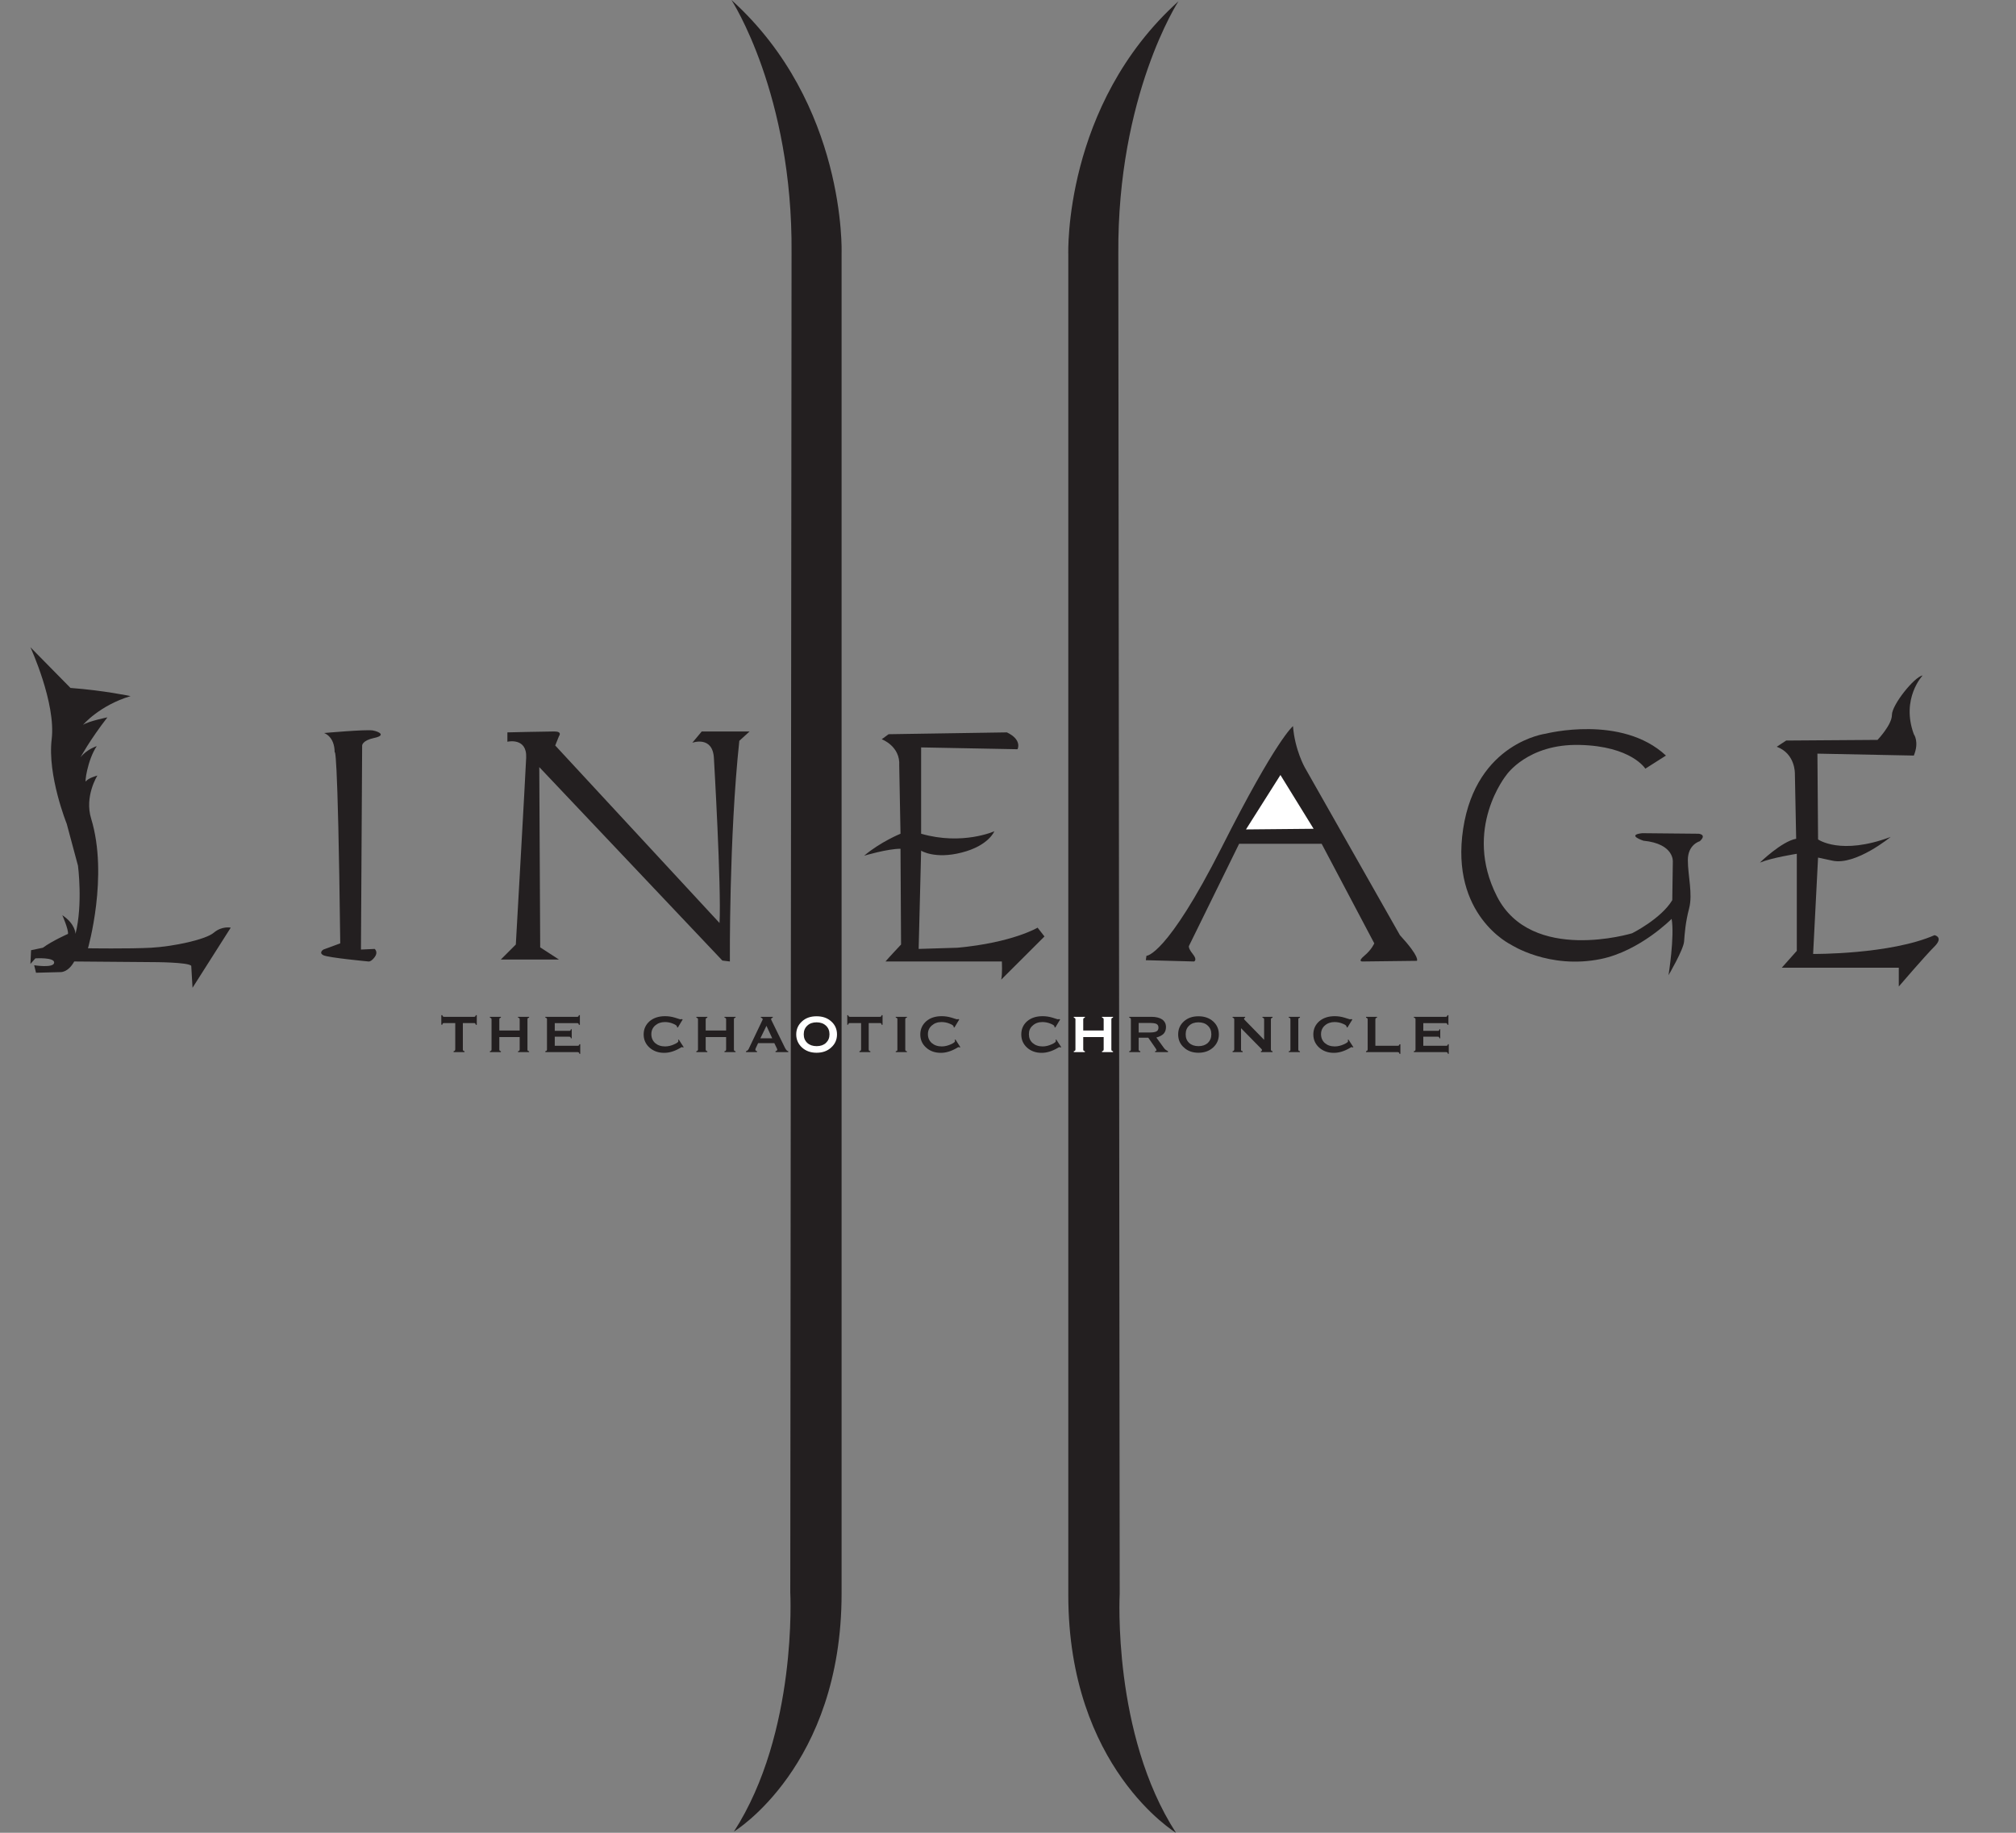 <svg width="22" height="20" viewBox="0 0 22 20" fill="none" xmlns="http://www.w3.org/2000/svg">
<rect x="0" y="0" width="22" height="20" fill="#808080" stroke="none"/>
<path d="M0.332 7.063C0.332 7.063 0.612 7.671 0.564 8.067C0.516 8.463 0.728 8.989 0.728 8.989L0.851 9.447C0.851 9.447 0.906 9.864 0.824 10.191C0.824 10.191 0.824 10.082 0.68 9.987C0.68 9.987 0.749 10.143 0.742 10.191C0.742 10.191 0.571 10.266 0.468 10.342L0.339 10.369L0.332 10.519L0.386 10.458C0.386 10.458 0.598 10.444 0.591 10.506C0.585 10.567 0.373 10.533 0.373 10.533L0.393 10.615L0.66 10.608C0.66 10.608 0.742 10.615 0.81 10.492L1.671 10.499C1.671 10.499 2.06 10.499 2.087 10.54L2.101 10.779L2.518 10.123C2.518 10.123 2.422 10.102 2.333 10.178C2.245 10.253 1.896 10.328 1.65 10.342C1.405 10.355 0.96 10.348 0.96 10.348C0.96 10.348 1.186 9.561 0.995 8.934C0.919 8.689 1.063 8.463 1.063 8.463C1.063 8.463 0.96 8.491 0.94 8.525C0.919 8.559 0.954 8.292 1.056 8.142C1.056 8.142 0.947 8.176 0.878 8.265C0.878 8.265 0.981 8.074 1.172 7.828C1.172 7.828 0.967 7.869 0.906 7.91C0.906 7.91 1.083 7.699 1.425 7.596C1.425 7.596 1.131 7.534 0.769 7.507L0.332 7.063Z" fill="#231F20"/>
<path d="M3.536 7.999C3.536 7.999 3.652 8.033 3.652 8.211C3.652 8.211 3.686 8.047 3.713 10.294L3.529 10.362C3.529 10.362 3.474 10.396 3.529 10.424C3.583 10.451 4.021 10.492 4.021 10.492C4.021 10.492 4.048 10.499 4.089 10.444C4.13 10.389 4.089 10.355 4.089 10.355L3.939 10.362L3.952 8.135C3.952 8.135 3.952 8.081 4.082 8.053C4.212 8.026 4.143 7.985 4.069 7.971C3.993 7.958 3.536 7.999 3.536 7.999Z" fill="#231F20"/>
<path d="M5.537 7.992V8.094C5.537 8.094 5.752 8.043 5.742 8.268C5.732 8.494 5.629 10.307 5.629 10.307L5.465 10.471H6.1L5.895 10.338L5.885 8.371L7.883 10.482L7.965 10.492C7.965 10.492 7.955 9.139 8.068 8.084L8.18 7.982H7.658L7.555 8.105C7.555 8.105 7.781 8.023 7.791 8.279C7.791 8.279 7.873 9.682 7.852 10.072L6.059 8.135L6.1 8.033C6.1 8.033 6.141 7.982 6.049 7.982C5.957 7.982 5.537 7.992 5.537 7.992Z" fill="#231F20"/>
<path d="M10.988 7.992L9.697 8.012L9.622 8.067C9.622 8.067 9.827 8.142 9.813 8.354L9.827 9.098C9.827 9.098 9.608 9.187 9.43 9.338C9.43 9.338 9.683 9.262 9.827 9.262L9.833 10.307C9.833 10.307 9.704 10.444 9.663 10.492H10.933C10.933 10.492 10.94 10.629 10.926 10.69L11.398 10.219L11.323 10.123C11.323 10.123 11.049 10.287 10.448 10.342L10.025 10.355L10.052 9.283C10.052 9.283 10.202 9.379 10.496 9.303C10.79 9.228 10.851 9.071 10.851 9.071C10.851 9.071 10.503 9.228 10.052 9.098V8.156L11.104 8.176C11.104 8.176 11.159 8.074 10.988 7.992Z" fill="#231F20"/>
<path d="M14.11 7.924C14.11 7.924 13.931 8.06 13.331 9.249C12.729 10.437 12.511 10.43 12.511 10.43L12.504 10.478L13.03 10.492C13.03 10.492 13.071 10.478 13.016 10.41C12.962 10.342 12.975 10.322 12.975 10.322L13.522 9.208H14.423L14.997 10.294C14.997 10.294 14.97 10.362 14.888 10.43C14.806 10.499 14.874 10.492 14.874 10.492L15.462 10.485C15.462 10.485 15.503 10.451 15.277 10.205L14.239 8.375C14.239 8.375 14.13 8.183 14.11 7.924Z" fill="#231F20"/>
<path d="M18.18 8.245L17.955 8.388C17.955 8.388 17.804 8.142 17.238 8.129C16.671 8.115 16.439 8.457 16.439 8.457C16.439 8.457 15.96 9.044 16.336 9.782C16.712 10.519 17.811 10.184 17.811 10.184C17.811 10.184 18.126 10.027 18.249 9.823L18.255 9.406C18.255 9.406 18.276 9.208 17.934 9.174C17.934 9.174 17.743 9.112 17.921 9.092L18.536 9.098C18.536 9.098 18.631 9.105 18.549 9.18C18.549 9.18 18.419 9.215 18.419 9.385C18.419 9.556 18.474 9.754 18.433 9.912C18.392 10.069 18.385 10.184 18.378 10.273C18.372 10.363 18.208 10.642 18.208 10.642C18.208 10.642 18.276 10.218 18.242 10.027C18.242 10.027 17.897 10.377 17.47 10.465C16.903 10.581 16.486 10.307 16.486 10.307C16.486 10.307 15.824 9.987 15.967 9.044C16.111 8.101 16.869 8.006 16.869 8.006C16.869 8.006 17.696 7.794 18.18 8.245Z" fill="#231F20"/>
<path d="M20.885 8.245L19.833 8.224L19.84 9.16C19.84 9.16 20.086 9.338 20.632 9.133C20.632 9.133 20.25 9.447 19.997 9.392C19.745 9.338 19.84 9.358 19.84 9.358L19.786 10.41C19.786 10.41 20.626 10.417 21.111 10.205C21.111 10.205 21.213 10.225 21.111 10.328C21.008 10.43 20.721 10.765 20.721 10.765V10.56H19.444L19.608 10.376V9.317C19.608 9.317 19.341 9.358 19.205 9.413C19.205 9.413 19.444 9.18 19.601 9.153L19.587 8.443C19.587 8.443 19.594 8.224 19.389 8.149L19.492 8.081L20.489 8.074C20.489 8.074 20.646 7.91 20.646 7.801C20.646 7.691 20.892 7.384 20.981 7.371C20.981 7.371 20.742 7.623 20.885 8.012C20.885 8.012 20.947 8.094 20.885 8.245Z" fill="#231F20"/>
<path d="M14.335 9.044L13.597 9.051L13.973 8.457L14.335 9.044Z" fill="white"/>
<path d="M11.658 17.405C11.658 19.29 12.833 20 12.833 20C12.136 18.921 12.219 17.391 12.219 17.391L12.204 2.773C12.191 1.039 12.86 0.014 12.86 0.014C11.603 1.148 11.658 2.773 11.658 2.773V17.405Z" fill="#231F20"/>
<path d="M9.184 17.39C9.184 19.276 8.009 19.987 8.009 19.987C8.706 18.907 8.624 17.377 8.624 17.377L8.638 2.76C8.652 1.025 7.982 0 7.982 0C9.239 1.134 9.184 2.76 9.184 2.76V17.39Z" fill="#231F20"/>
<path d="M4.848 11.164C4.841 11.164 4.836 11.165 4.833 11.167C4.831 11.17 4.829 11.174 4.827 11.182H4.816V11.078H4.827C4.829 11.085 4.831 11.09 4.834 11.092C4.836 11.095 4.841 11.096 4.848 11.096H5.171C5.178 11.096 5.183 11.095 5.186 11.092C5.189 11.09 5.19 11.085 5.192 11.078H5.203V11.183H5.192C5.19 11.175 5.189 11.171 5.185 11.167C5.183 11.165 5.178 11.164 5.171 11.164H5.051V11.45C5.051 11.457 5.052 11.463 5.055 11.465C5.057 11.468 5.062 11.47 5.069 11.471V11.481H4.95V11.471C4.957 11.47 4.962 11.467 4.964 11.464C4.966 11.461 4.968 11.457 4.968 11.45V11.164H4.848Z" fill="#231F20"/>
<path d="M5.449 11.45C5.449 11.457 5.45 11.462 5.452 11.464C5.454 11.468 5.459 11.47 5.466 11.471V11.481H5.346V11.471C5.354 11.47 5.358 11.467 5.361 11.464C5.363 11.461 5.364 11.457 5.364 11.45V11.126C5.364 11.119 5.363 11.114 5.36 11.112C5.358 11.109 5.353 11.107 5.346 11.105V11.096H5.466V11.105C5.459 11.107 5.454 11.109 5.452 11.112C5.45 11.114 5.449 11.119 5.449 11.126V11.245H5.671V11.126C5.671 11.119 5.67 11.114 5.668 11.111C5.666 11.108 5.66 11.107 5.653 11.105V11.096H5.774V11.105C5.767 11.107 5.762 11.108 5.759 11.111C5.757 11.114 5.756 11.119 5.756 11.126V11.45C5.756 11.457 5.757 11.463 5.759 11.465C5.762 11.468 5.766 11.47 5.774 11.472V11.481H5.653V11.471C5.66 11.47 5.665 11.468 5.668 11.465C5.67 11.462 5.671 11.457 5.671 11.45V11.317H5.449V11.45Z" fill="#231F20"/>
<path d="M6.301 11.412C6.309 11.412 6.314 11.411 6.316 11.409C6.319 11.407 6.321 11.402 6.323 11.395H6.332V11.5H6.323C6.321 11.492 6.319 11.488 6.316 11.485C6.313 11.482 6.308 11.481 6.301 11.481H5.951V11.471C5.959 11.47 5.963 11.467 5.966 11.464C5.968 11.461 5.969 11.457 5.969 11.45V11.126C5.969 11.119 5.968 11.114 5.966 11.112C5.963 11.109 5.958 11.107 5.951 11.105V11.096H6.296C6.304 11.096 6.309 11.095 6.311 11.092C6.314 11.09 6.316 11.085 6.317 11.078H6.328V11.183H6.317C6.316 11.176 6.314 11.171 6.312 11.169C6.309 11.166 6.305 11.165 6.3 11.165H6.054V11.249H6.209C6.216 11.249 6.221 11.249 6.224 11.246C6.227 11.244 6.228 11.239 6.23 11.232H6.239V11.33H6.23C6.229 11.324 6.227 11.319 6.224 11.316C6.221 11.313 6.216 11.313 6.209 11.313H6.054V11.412H6.301Z" fill="#231F20"/>
<path d="M7.4 11.348L7.407 11.344L7.461 11.427L7.453 11.431C7.45 11.429 7.448 11.428 7.446 11.427C7.445 11.426 7.444 11.426 7.442 11.426C7.439 11.426 7.432 11.43 7.419 11.438C7.36 11.472 7.303 11.489 7.248 11.489C7.184 11.489 7.131 11.47 7.088 11.432C7.046 11.394 7.024 11.346 7.024 11.288C7.024 11.23 7.046 11.182 7.089 11.144C7.133 11.107 7.189 11.089 7.258 11.089C7.293 11.089 7.329 11.094 7.365 11.105C7.401 11.117 7.42 11.123 7.422 11.123C7.425 11.122 7.428 11.122 7.431 11.122C7.434 11.121 7.438 11.121 7.442 11.121L7.45 11.125L7.397 11.213L7.387 11.208C7.388 11.207 7.388 11.207 7.388 11.206C7.388 11.206 7.388 11.205 7.388 11.204C7.388 11.193 7.373 11.182 7.345 11.171C7.317 11.159 7.287 11.153 7.256 11.153C7.213 11.153 7.178 11.166 7.149 11.191C7.122 11.215 7.108 11.247 7.108 11.285C7.108 11.325 7.122 11.357 7.149 11.382C7.177 11.406 7.213 11.419 7.258 11.419C7.291 11.419 7.324 11.411 7.355 11.397C7.387 11.383 7.403 11.371 7.403 11.362C7.403 11.36 7.402 11.358 7.402 11.356C7.402 11.354 7.401 11.351 7.4 11.348Z" fill="#231F20"/>
<path d="M7.701 11.45C7.701 11.457 7.702 11.462 7.705 11.464C7.706 11.468 7.712 11.47 7.719 11.471V11.481H7.599V11.471C7.606 11.47 7.611 11.467 7.613 11.464C7.616 11.461 7.617 11.457 7.617 11.45V11.126C7.617 11.119 7.616 11.114 7.613 11.112C7.611 11.109 7.606 11.107 7.599 11.105V11.096H7.719V11.105C7.712 11.107 7.707 11.109 7.705 11.112C7.703 11.114 7.701 11.119 7.701 11.126V11.245H7.924V11.126C7.924 11.119 7.923 11.114 7.92 11.111C7.918 11.108 7.913 11.107 7.906 11.105V11.096H8.027V11.105C8.02 11.107 8.014 11.108 8.012 11.111C8.01 11.114 8.009 11.119 8.009 11.126V11.45C8.009 11.457 8.01 11.463 8.012 11.465C8.014 11.468 8.019 11.47 8.027 11.472V11.481H7.906V11.471C7.913 11.47 7.918 11.468 7.92 11.465C7.923 11.462 7.924 11.457 7.924 11.45V11.317H7.701V11.45Z" fill="#231F20"/>
<path d="M8.141 11.481V11.471C8.155 11.468 8.166 11.457 8.174 11.439C8.175 11.437 8.175 11.436 8.176 11.434L8.319 11.134C8.321 11.131 8.322 11.129 8.322 11.128C8.322 11.126 8.323 11.125 8.323 11.124C8.323 11.119 8.321 11.116 8.318 11.112C8.314 11.109 8.309 11.107 8.303 11.105V11.096H8.433V11.105C8.426 11.107 8.421 11.11 8.419 11.112C8.416 11.114 8.415 11.117 8.415 11.121C8.415 11.123 8.415 11.124 8.416 11.127C8.417 11.129 8.417 11.132 8.419 11.134L8.566 11.434C8.573 11.447 8.579 11.456 8.584 11.461C8.589 11.466 8.595 11.47 8.602 11.471V11.481H8.463V11.471C8.47 11.469 8.475 11.467 8.477 11.464C8.48 11.462 8.482 11.459 8.482 11.454C8.482 11.453 8.481 11.451 8.481 11.449C8.481 11.447 8.479 11.445 8.478 11.441L8.45 11.383H8.273L8.246 11.441C8.245 11.445 8.244 11.447 8.244 11.449C8.243 11.451 8.243 11.453 8.243 11.454C8.243 11.459 8.244 11.462 8.247 11.464C8.249 11.467 8.255 11.469 8.261 11.471V11.481H8.141ZM8.364 11.194L8.298 11.33H8.427L8.364 11.194Z" fill="#231F20"/>
<path d="M8.911 11.09C8.976 11.09 9.029 11.108 9.071 11.146C9.113 11.183 9.134 11.231 9.134 11.288C9.134 11.345 9.113 11.393 9.07 11.431C9.029 11.469 8.976 11.488 8.911 11.488C8.847 11.488 8.794 11.469 8.752 11.431C8.711 11.393 8.689 11.345 8.689 11.288C8.689 11.231 8.71 11.184 8.752 11.146C8.793 11.108 8.846 11.09 8.911 11.09ZM8.771 11.287C8.771 11.326 8.784 11.357 8.81 11.381C8.835 11.404 8.869 11.416 8.912 11.416C8.954 11.416 8.988 11.404 9.013 11.381C9.039 11.356 9.052 11.326 9.052 11.287C9.052 11.247 9.039 11.216 9.013 11.192C8.987 11.168 8.953 11.156 8.911 11.156C8.869 11.156 8.835 11.168 8.81 11.192C8.784 11.216 8.771 11.247 8.771 11.287Z" fill="white"/>
<path d="M9.277 11.164C9.27 11.164 9.265 11.165 9.263 11.167C9.26 11.17 9.258 11.174 9.256 11.182H9.246V11.078H9.256C9.257 11.085 9.26 11.09 9.263 11.092C9.265 11.095 9.27 11.096 9.277 11.096H9.6C9.608 11.096 9.612 11.095 9.615 11.092C9.617 11.09 9.619 11.085 9.621 11.078H9.631V11.183H9.621C9.62 11.175 9.617 11.171 9.615 11.167C9.612 11.165 9.607 11.164 9.6 11.164H9.48V11.45C9.48 11.457 9.482 11.463 9.483 11.465C9.486 11.468 9.491 11.47 9.498 11.471V11.481H9.379V11.471C9.386 11.47 9.391 11.467 9.393 11.464C9.395 11.461 9.396 11.457 9.397 11.45V11.164H9.277Z" fill="#231F20"/>
<path d="M9.879 11.451C9.879 11.458 9.88 11.463 9.882 11.466C9.884 11.468 9.889 11.47 9.897 11.472V11.481H9.775V11.472C9.783 11.47 9.788 11.468 9.79 11.466C9.792 11.463 9.793 11.458 9.793 11.451V11.126C9.793 11.119 9.792 11.114 9.79 11.111C9.787 11.108 9.783 11.107 9.775 11.105V11.096H9.897V11.105C9.889 11.107 9.885 11.108 9.882 11.111C9.88 11.114 9.879 11.119 9.879 11.126V11.451Z" fill="#231F20"/>
<path d="M10.418 11.348L10.427 11.344L10.48 11.427L10.472 11.431C10.469 11.429 10.466 11.428 10.465 11.427C10.464 11.426 10.462 11.426 10.461 11.426C10.458 11.426 10.45 11.43 10.438 11.438C10.379 11.472 10.322 11.489 10.267 11.489C10.203 11.489 10.149 11.47 10.107 11.432C10.064 11.394 10.043 11.346 10.043 11.288C10.043 11.23 10.065 11.182 10.108 11.144C10.151 11.107 10.207 11.089 10.276 11.089C10.312 11.089 10.347 11.094 10.384 11.105C10.42 11.117 10.439 11.123 10.441 11.123C10.443 11.122 10.447 11.122 10.45 11.122C10.453 11.121 10.457 11.121 10.461 11.121L10.468 11.125L10.415 11.213L10.406 11.208C10.406 11.207 10.406 11.207 10.406 11.206C10.406 11.206 10.407 11.205 10.407 11.204C10.407 11.193 10.392 11.182 10.364 11.171C10.336 11.159 10.306 11.153 10.274 11.153C10.231 11.153 10.196 11.166 10.168 11.191C10.14 11.215 10.126 11.247 10.126 11.285C10.126 11.325 10.14 11.357 10.168 11.382C10.196 11.406 10.232 11.419 10.277 11.419C10.31 11.419 10.342 11.411 10.374 11.397C10.406 11.383 10.422 11.371 10.422 11.362C10.422 11.36 10.421 11.358 10.421 11.356C10.42 11.354 10.42 11.351 10.418 11.348Z" fill="#231F20"/>
<path d="M11.519 11.348L11.527 11.344L11.581 11.427L11.572 11.431C11.57 11.429 11.567 11.428 11.566 11.427C11.565 11.426 11.563 11.426 11.562 11.426C11.559 11.426 11.551 11.43 11.538 11.438C11.479 11.472 11.422 11.489 11.367 11.489C11.303 11.489 11.25 11.47 11.208 11.432C11.166 11.394 11.145 11.346 11.145 11.288C11.145 11.23 11.166 11.182 11.209 11.144C11.252 11.107 11.309 11.089 11.378 11.089C11.413 11.089 11.448 11.094 11.485 11.105C11.521 11.117 11.54 11.123 11.542 11.123C11.545 11.122 11.547 11.122 11.551 11.122C11.554 11.121 11.558 11.121 11.562 11.121L11.569 11.125L11.516 11.213L11.506 11.208C11.507 11.207 11.507 11.207 11.507 11.206C11.508 11.206 11.508 11.205 11.508 11.204C11.508 11.193 11.494 11.182 11.465 11.171C11.437 11.159 11.406 11.153 11.375 11.153C11.332 11.153 11.297 11.166 11.27 11.191C11.241 11.215 11.228 11.247 11.228 11.285C11.228 11.325 11.241 11.357 11.269 11.382C11.297 11.406 11.333 11.419 11.378 11.419C11.41 11.419 11.443 11.411 11.474 11.397C11.506 11.383 11.522 11.371 11.522 11.362C11.522 11.36 11.522 11.358 11.522 11.356C11.521 11.354 11.521 11.351 11.519 11.348Z" fill="#231F20"/>
<path d="M11.821 11.45C11.821 11.457 11.822 11.462 11.824 11.464C11.826 11.468 11.831 11.47 11.839 11.471V11.481H11.718V11.471C11.726 11.47 11.73 11.467 11.733 11.464C11.735 11.461 11.736 11.457 11.736 11.45V11.126C11.736 11.119 11.735 11.114 11.732 11.112C11.73 11.109 11.725 11.107 11.718 11.105V11.096H11.839V11.105C11.832 11.107 11.827 11.109 11.825 11.112C11.822 11.114 11.821 11.119 11.821 11.126V11.245H12.044V11.126C12.044 11.119 12.042 11.114 12.04 11.111C12.038 11.108 12.033 11.107 12.026 11.105V11.096H12.146V11.105C12.139 11.107 12.134 11.108 12.131 11.111C12.13 11.114 12.128 11.119 12.128 11.126V11.45C12.128 11.457 12.13 11.463 12.131 11.465C12.134 11.468 12.139 11.47 12.146 11.472V11.481H12.026V11.471C12.033 11.47 12.038 11.468 12.04 11.465C12.042 11.462 12.044 11.457 12.044 11.45V11.317H11.821V11.45Z" fill="white"/>
<path d="M12.323 11.481V11.471C12.331 11.47 12.336 11.468 12.338 11.464C12.34 11.462 12.341 11.457 12.341 11.45V11.127C12.341 11.12 12.34 11.115 12.338 11.112C12.336 11.109 12.331 11.107 12.323 11.105V11.096H12.566C12.616 11.096 12.655 11.106 12.683 11.125C12.71 11.145 12.724 11.172 12.724 11.208C12.724 11.237 12.716 11.26 12.699 11.28C12.681 11.298 12.655 11.312 12.619 11.322L12.701 11.435C12.706 11.441 12.711 11.448 12.717 11.453C12.723 11.458 12.733 11.464 12.746 11.471V11.481H12.605V11.471C12.61 11.47 12.614 11.469 12.617 11.467C12.619 11.464 12.621 11.462 12.621 11.459C12.621 11.459 12.62 11.456 12.618 11.452C12.616 11.448 12.614 11.445 12.612 11.441L12.531 11.324H12.426V11.45C12.426 11.457 12.427 11.462 12.429 11.464C12.432 11.468 12.436 11.47 12.444 11.471V11.481H12.323ZM12.542 11.163H12.426V11.267H12.545C12.58 11.267 12.605 11.263 12.62 11.255C12.635 11.247 12.642 11.233 12.642 11.213C12.642 11.195 12.635 11.182 12.621 11.174C12.606 11.166 12.58 11.163 12.542 11.163Z" fill="#231F20"/>
<path d="M13.078 11.09C13.143 11.09 13.196 11.108 13.239 11.146C13.28 11.183 13.301 11.231 13.301 11.288C13.301 11.345 13.28 11.393 13.238 11.431C13.196 11.469 13.143 11.488 13.078 11.488C13.014 11.488 12.961 11.469 12.92 11.431C12.877 11.393 12.857 11.345 12.857 11.288C12.857 11.231 12.877 11.184 12.919 11.146C12.961 11.108 13.014 11.09 13.078 11.09ZM12.939 11.287C12.939 11.326 12.951 11.357 12.977 11.381C13.002 11.404 13.036 11.416 13.079 11.416C13.121 11.416 13.155 11.404 13.181 11.381C13.206 11.356 13.219 11.326 13.219 11.287C13.219 11.247 13.206 11.216 13.18 11.192C13.155 11.168 13.121 11.156 13.078 11.156C13.036 11.156 13.002 11.168 12.977 11.192C12.951 11.216 12.939 11.247 12.939 11.287Z" fill="#231F20"/>
<path d="M13.543 11.22V11.45C13.543 11.457 13.543 11.463 13.546 11.465C13.549 11.468 13.553 11.47 13.561 11.471V11.481H13.451V11.471C13.458 11.47 13.463 11.467 13.465 11.464C13.467 11.461 13.469 11.457 13.469 11.45V11.126C13.469 11.119 13.467 11.114 13.465 11.112C13.462 11.109 13.458 11.107 13.451 11.105V11.096H13.588V11.105C13.585 11.106 13.582 11.107 13.579 11.109C13.577 11.111 13.576 11.113 13.576 11.116C13.576 11.119 13.577 11.121 13.578 11.124C13.58 11.126 13.582 11.13 13.586 11.133L13.795 11.347V11.126C13.795 11.119 13.794 11.114 13.791 11.112C13.789 11.109 13.784 11.107 13.777 11.105V11.096H13.887V11.105C13.88 11.107 13.874 11.109 13.873 11.112C13.87 11.115 13.869 11.12 13.869 11.126V11.45C13.869 11.457 13.87 11.462 13.873 11.465C13.875 11.468 13.88 11.47 13.887 11.471V11.481H13.76V11.471C13.764 11.47 13.767 11.469 13.769 11.467C13.771 11.465 13.772 11.463 13.772 11.461C13.772 11.458 13.771 11.455 13.77 11.452C13.768 11.45 13.766 11.447 13.762 11.443L13.543 11.22Z" fill="#231F20"/>
<path d="M14.168 11.451C14.168 11.458 14.169 11.463 14.172 11.466C14.174 11.468 14.179 11.47 14.186 11.472V11.481H14.064V11.472C14.072 11.47 14.077 11.468 14.079 11.466C14.081 11.463 14.082 11.458 14.082 11.451V11.126C14.082 11.119 14.081 11.114 14.079 11.111C14.076 11.108 14.072 11.107 14.064 11.105V11.096H14.186V11.105C14.179 11.107 14.174 11.108 14.172 11.111C14.169 11.114 14.168 11.119 14.168 11.126V11.451Z" fill="#231F20"/>
<path d="M14.708 11.348L14.715 11.344L14.769 11.427L14.761 11.431C14.758 11.429 14.756 11.428 14.754 11.427C14.753 11.426 14.752 11.426 14.75 11.426C14.747 11.426 14.74 11.43 14.727 11.438C14.668 11.472 14.611 11.489 14.556 11.489C14.492 11.489 14.439 11.47 14.396 11.432C14.354 11.394 14.332 11.346 14.332 11.288C14.332 11.23 14.354 11.182 14.397 11.144C14.441 11.107 14.497 11.089 14.565 11.089C14.601 11.089 14.636 11.094 14.672 11.105C14.709 11.117 14.728 11.123 14.73 11.123C14.733 11.122 14.736 11.122 14.739 11.122C14.742 11.121 14.746 11.121 14.75 11.121L14.758 11.125L14.704 11.213L14.695 11.208C14.695 11.207 14.695 11.207 14.695 11.206C14.695 11.206 14.695 11.205 14.695 11.204C14.695 11.193 14.681 11.182 14.653 11.171C14.625 11.159 14.595 11.153 14.563 11.153C14.521 11.153 14.485 11.166 14.457 11.191C14.43 11.215 14.416 11.247 14.416 11.285C14.416 11.325 14.43 11.357 14.457 11.382C14.485 11.406 14.521 11.419 14.566 11.419C14.599 11.419 14.631 11.411 14.663 11.397C14.695 11.383 14.711 11.371 14.711 11.362C14.711 11.36 14.711 11.358 14.71 11.356C14.71 11.354 14.709 11.351 14.708 11.348Z" fill="#231F20"/>
<path d="M15.251 11.412C15.258 11.412 15.263 11.411 15.265 11.409C15.268 11.407 15.27 11.402 15.272 11.396L15.282 11.395V11.5H15.272C15.27 11.492 15.268 11.488 15.265 11.485C15.262 11.482 15.257 11.481 15.251 11.481H14.907V11.471C14.914 11.47 14.919 11.467 14.921 11.464C14.923 11.461 14.925 11.457 14.925 11.45V11.126C14.925 11.119 14.923 11.114 14.921 11.112C14.918 11.109 14.914 11.107 14.907 11.105V11.096H15.027V11.105C15.02 11.107 15.015 11.109 15.012 11.112C15.011 11.114 15.009 11.119 15.009 11.126V11.412H15.251Z" fill="#231F20"/>
<path d="M15.779 11.412C15.787 11.412 15.792 11.411 15.794 11.409C15.797 11.407 15.799 11.402 15.801 11.395H15.81V11.5H15.801C15.799 11.492 15.797 11.488 15.794 11.485C15.791 11.482 15.786 11.481 15.779 11.481H15.429V11.471C15.437 11.47 15.441 11.467 15.444 11.464C15.446 11.461 15.447 11.457 15.447 11.45V11.126C15.447 11.119 15.446 11.114 15.444 11.112C15.441 11.109 15.437 11.107 15.429 11.105V11.096H15.774C15.782 11.096 15.787 11.095 15.789 11.092C15.792 11.09 15.794 11.085 15.796 11.078H15.806V11.183H15.796C15.794 11.176 15.792 11.171 15.79 11.169C15.787 11.166 15.783 11.165 15.778 11.165H15.532V11.249H15.687C15.695 11.249 15.7 11.249 15.702 11.246C15.705 11.244 15.707 11.239 15.709 11.232H15.717V11.33H15.709C15.707 11.324 15.705 11.319 15.702 11.316C15.7 11.313 15.694 11.313 15.687 11.313H15.532V11.412H15.779Z" fill="#231F20"/>
</svg>
